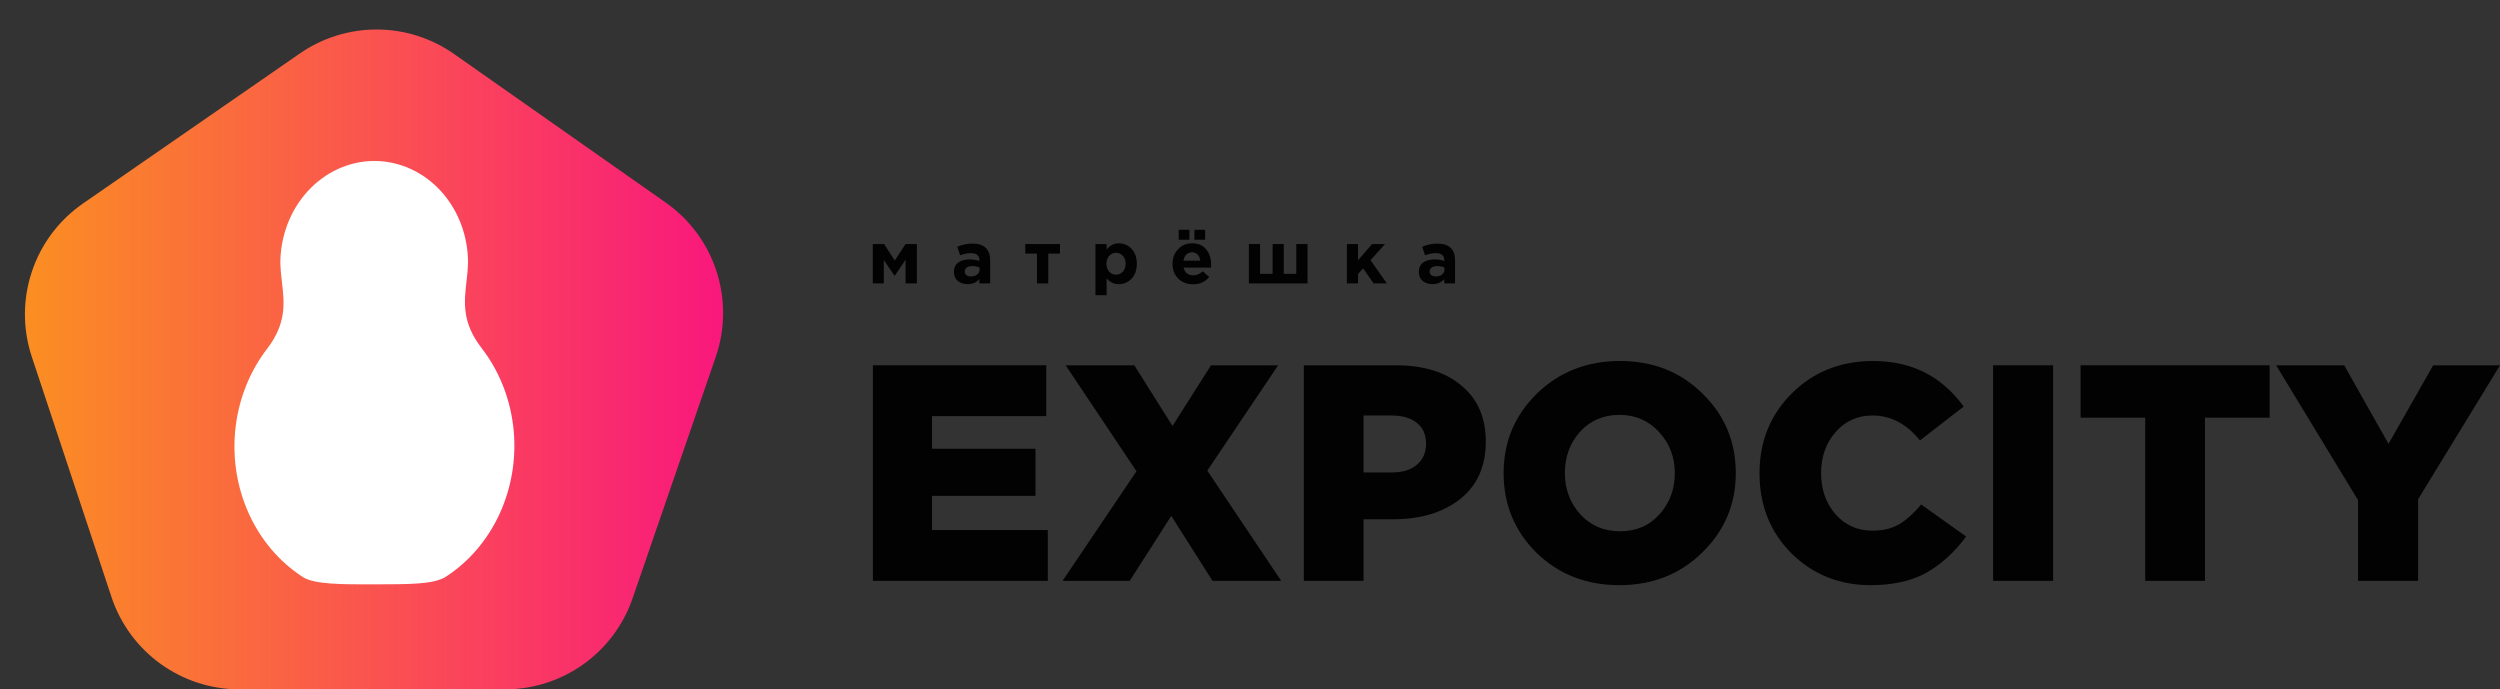 <?xml version="1.0" encoding="UTF-8"?> <svg xmlns="http://www.w3.org/2000/svg" width="388" height="107" viewBox="0 0 388 107" fill="none"><rect x="0" y="0" width="388" height="107" fill="#333333" stroke="none"/><path d="M17.3 92.647L4.935 55.37C2.01 46.552 5.25 36.86 12.891 31.574L46.541 8.296C53.747 3.311 63.296 3.344 70.467 8.378L103.325 31.443C110.959 36.801 114.125 46.566 111.087 55.384L98.173 92.874C95.265 101.317 87.319 106.985 78.389 106.985H37.161C28.143 106.985 20.139 101.207 17.3 92.647Z" fill="url(#paint0_linear_98_1441)"></path><path d="M135.473 90.148V56.695H162.379V64.581H144.649V69.647H160.706V76.958H144.649V82.263H162.618V90.148H135.473Z" fill="#020202"></path><path d="M164.911 90.148L176.381 73.135L165.389 56.695H176.047L181.972 66.11L187.946 56.695H198.364L187.373 73.04L198.842 90.148H188.185L181.781 80.065L175.33 90.148H164.911Z" fill="#020202"></path><path d="M202.351 90.148V56.695H216.688C220.957 56.695 224.335 57.747 226.82 59.85C229.337 61.92 230.595 64.82 230.595 68.547C230.595 72.371 229.273 75.334 226.629 77.436C223.984 79.539 220.511 80.59 216.21 80.59H211.622V90.148H202.351ZM211.622 73.326H216.019C217.676 73.326 218.966 72.928 219.89 72.132C220.846 71.335 221.324 70.252 221.324 68.882C221.324 67.448 220.846 66.365 219.89 65.632C218.966 64.868 217.66 64.485 215.971 64.485H211.622V73.326Z" fill="#020202"></path><path d="M264.184 85.752C260.744 89.129 256.458 90.817 251.329 90.817C246.199 90.817 241.914 89.145 238.473 85.8C235.064 82.422 233.36 78.296 233.36 73.422C233.36 68.579 235.08 64.469 238.521 61.092C241.994 57.715 246.295 56.026 251.424 56.026C256.554 56.026 260.823 57.715 264.232 61.092C267.673 64.437 269.394 68.547 269.394 73.422C269.394 78.265 267.657 82.375 264.184 85.752ZM251.424 82.454C253.941 82.454 255.98 81.578 257.542 79.826C259.135 78.073 259.931 75.939 259.931 73.422C259.931 70.937 259.119 68.818 257.494 67.066C255.869 65.282 253.814 64.39 251.329 64.39C248.844 64.39 246.805 65.266 245.212 67.018C243.651 68.77 242.87 70.905 242.87 73.422C242.87 75.907 243.667 78.042 245.26 79.826C246.884 81.578 248.939 82.454 251.424 82.454Z" fill="#020202"></path><path d="M290.328 90.817C285.485 90.817 281.391 89.177 278.046 85.895C274.733 82.582 273.076 78.424 273.076 73.422C273.076 68.516 274.749 64.39 278.094 61.044C281.471 57.699 285.677 56.026 290.71 56.026C296.668 56.026 301.352 58.384 304.761 63.099L297.975 68.356C295.904 65.775 293.45 64.485 290.615 64.485C288.289 64.485 286.378 65.345 284.88 67.066C283.383 68.786 282.634 70.905 282.634 73.422C282.634 75.971 283.383 78.105 284.88 79.826C286.378 81.514 288.289 82.359 290.615 82.359C292.24 82.359 293.626 82.024 294.773 81.355C295.92 80.654 297.051 79.635 298.166 78.296L305.143 83.267C303.391 85.656 301.352 87.52 299.026 88.858C296.7 90.164 293.801 90.817 290.328 90.817Z" fill="#020202"></path><path d="M309.323 90.148V56.695H318.642V90.148H309.323Z" fill="#020202"></path><path d="M332.939 90.148V64.82H322.903V56.695H352.246V64.82H342.21V90.148H332.939Z" fill="#020202"></path><path d="M365.969 90.148V77.627L353.257 56.695H363.818L370.7 68.882L377.63 56.695H388L375.288 77.484V90.148H365.969Z" fill="#020202"></path><path d="M135.457 43.987V37.875H137.213L138.866 40.441L140.543 37.875H142.299V43.987H140.543V40.315L138.844 42.824L137.167 40.349V43.987H135.457Z" fill="#020202"></path><path d="M150.149 44.101C149.549 44.101 149.047 43.934 148.644 43.6C148.248 43.265 148.051 42.801 148.051 42.208C148.051 41.562 148.271 41.075 148.712 40.748C149.161 40.422 149.761 40.258 150.514 40.258C151.024 40.258 151.522 40.342 152.008 40.509V40.406C152.008 39.661 151.571 39.289 150.697 39.289C150.172 39.289 149.609 39.399 149.009 39.62L148.575 38.297C149.32 37.97 150.111 37.806 150.948 37.806C151.867 37.806 152.556 38.034 153.012 38.49C153.453 38.931 153.673 39.581 153.673 40.441V43.987H151.997V43.326C151.533 43.843 150.917 44.101 150.149 44.101ZM150.674 42.904C151.077 42.904 151.404 42.805 151.655 42.607C151.905 42.402 152.031 42.144 152.031 41.832V41.524C151.704 41.372 151.335 41.296 150.925 41.296C150.545 41.296 150.248 41.372 150.035 41.524C149.83 41.668 149.727 41.881 149.727 42.163C149.727 42.391 149.815 42.573 149.99 42.71C150.164 42.839 150.392 42.904 150.674 42.904Z" fill="#020202"></path><path d="M164.505 37.875V39.357H162.692V43.987H160.935V39.357H159.122V37.875H164.505Z" fill="#020202"></path><path d="M170.013 45.812V37.875H171.746V38.753C172.233 38.091 172.868 37.761 173.651 37.761C174.411 37.761 175.065 38.046 175.612 38.616C176.16 39.186 176.434 39.962 176.434 40.942C176.434 41.916 176.16 42.687 175.612 43.258C175.073 43.82 174.419 44.101 173.651 44.101C172.891 44.101 172.256 43.797 171.746 43.189V45.812H170.013ZM172.146 42.163C172.434 42.474 172.788 42.63 173.206 42.63C173.624 42.63 173.978 42.474 174.267 42.163C174.556 41.843 174.7 41.429 174.7 40.92C174.7 40.425 174.556 40.022 174.267 39.711C173.978 39.391 173.624 39.232 173.206 39.232C172.788 39.232 172.434 39.391 172.146 39.711C171.864 40.022 171.724 40.433 171.724 40.942C171.724 41.437 171.864 41.843 172.146 42.163Z" fill="#020202"></path><path d="M185.167 44.124C184.24 44.124 183.476 43.831 182.875 43.246C182.274 42.653 181.974 41.885 181.974 40.942C181.974 40.053 182.259 39.3 182.829 38.684C183.399 38.068 184.122 37.761 184.996 37.761C185.962 37.761 186.699 38.08 187.209 38.718C187.718 39.357 187.973 40.144 187.973 41.079C187.973 41.17 187.965 41.322 187.95 41.535H183.696C183.78 41.923 183.951 42.22 184.209 42.425C184.468 42.63 184.795 42.733 185.19 42.733C185.73 42.733 186.224 42.524 186.673 42.106L187.665 42.984C187.049 43.744 186.216 44.124 185.167 44.124ZM183.673 40.452H186.285C186.232 40.057 186.091 39.741 185.863 39.505C185.642 39.27 185.353 39.152 184.996 39.152C184.646 39.152 184.354 39.27 184.118 39.505C183.89 39.733 183.742 40.049 183.673 40.452ZM185.372 37.202V35.662H187.037V37.202H185.372ZM182.932 37.202V35.662H184.597V37.202H182.932Z" fill="#020202"></path><path d="M202.927 37.875V43.987H193.826V37.875H195.56V42.505H197.51V37.875H199.243V42.505H201.182V37.875H202.927Z" fill="#020202"></path><path d="M209.035 43.987V37.875H210.769V40.383L212.958 37.875H214.954L212.707 40.383L215.239 43.987H213.186L211.556 41.661L210.769 42.516V43.987H209.035Z" fill="#020202"></path><path d="M222.302 44.101C221.702 44.101 221.2 43.934 220.797 43.6C220.402 43.265 220.204 42.801 220.204 42.208C220.204 41.562 220.424 41.075 220.865 40.748C221.314 40.422 221.915 40.258 222.667 40.258C223.177 40.258 223.675 40.342 224.161 40.509V40.406C224.161 39.661 223.724 39.289 222.85 39.289C222.325 39.289 221.763 39.399 221.162 39.62L220.729 38.297C221.474 37.97 222.264 37.806 223.101 37.806C224.021 37.806 224.709 38.034 225.165 38.49C225.606 38.931 225.826 39.581 225.826 40.441V43.987H224.15V43.326C223.686 43.843 223.07 44.101 222.302 44.101ZM222.827 42.904C223.23 42.904 223.557 42.805 223.808 42.607C224.059 42.402 224.184 42.144 224.184 41.832V41.524C223.857 41.372 223.488 41.296 223.078 41.296C222.698 41.296 222.401 41.372 222.188 41.524C221.983 41.668 221.88 41.881 221.88 42.163C221.88 42.391 221.968 42.573 222.143 42.71C222.318 42.839 222.546 42.904 222.827 42.904Z" fill="#020202"></path><path d="M43.753 43.754C44.133 47.021 44.493 50.109 41.501 54.074C38.849 57.498 37.145 61.668 36.587 66.099C36.029 70.529 36.64 75.037 38.349 79.098C40.058 83.16 42.794 86.607 46.24 89.04C46.517 89.236 46.531 89.262 47.083 89.606C48.877 90.692 52.966 90.706 58.109 90.692C63.644 90.677 67.07 90.692 69.045 89.606C69.969 88.984 69.651 89.207 69.822 89.088C73.311 86.651 76.089 83.183 77.827 79.092C79.566 75.001 80.192 70.457 79.633 65.998C79.073 61.539 77.351 57.35 74.67 53.925C71.683 49.999 72.033 46.913 72.403 43.645L72.404 43.634C72.528 42.685 72.607 41.73 72.641 40.773C72.637 36.612 71.127 32.625 68.437 29.67C65.748 26.716 62.095 25.033 58.266 24.983L58.056 24.98C54.194 25.003 50.494 26.688 47.766 29.667C45.039 32.645 43.508 36.675 43.507 40.871C43.543 41.835 43.625 42.796 43.753 43.75L43.753 43.754Z" fill="white"></path><defs><linearGradient id="paint0_linear_98_1441" x1="116.217" y1="0" x2="-9.372" y2="0" gradientUnits="userSpaceOnUse"><stop stop-color="#F91380"></stop><stop offset="1" stop-color="#FB9D17"></stop></linearGradient></defs></svg> 